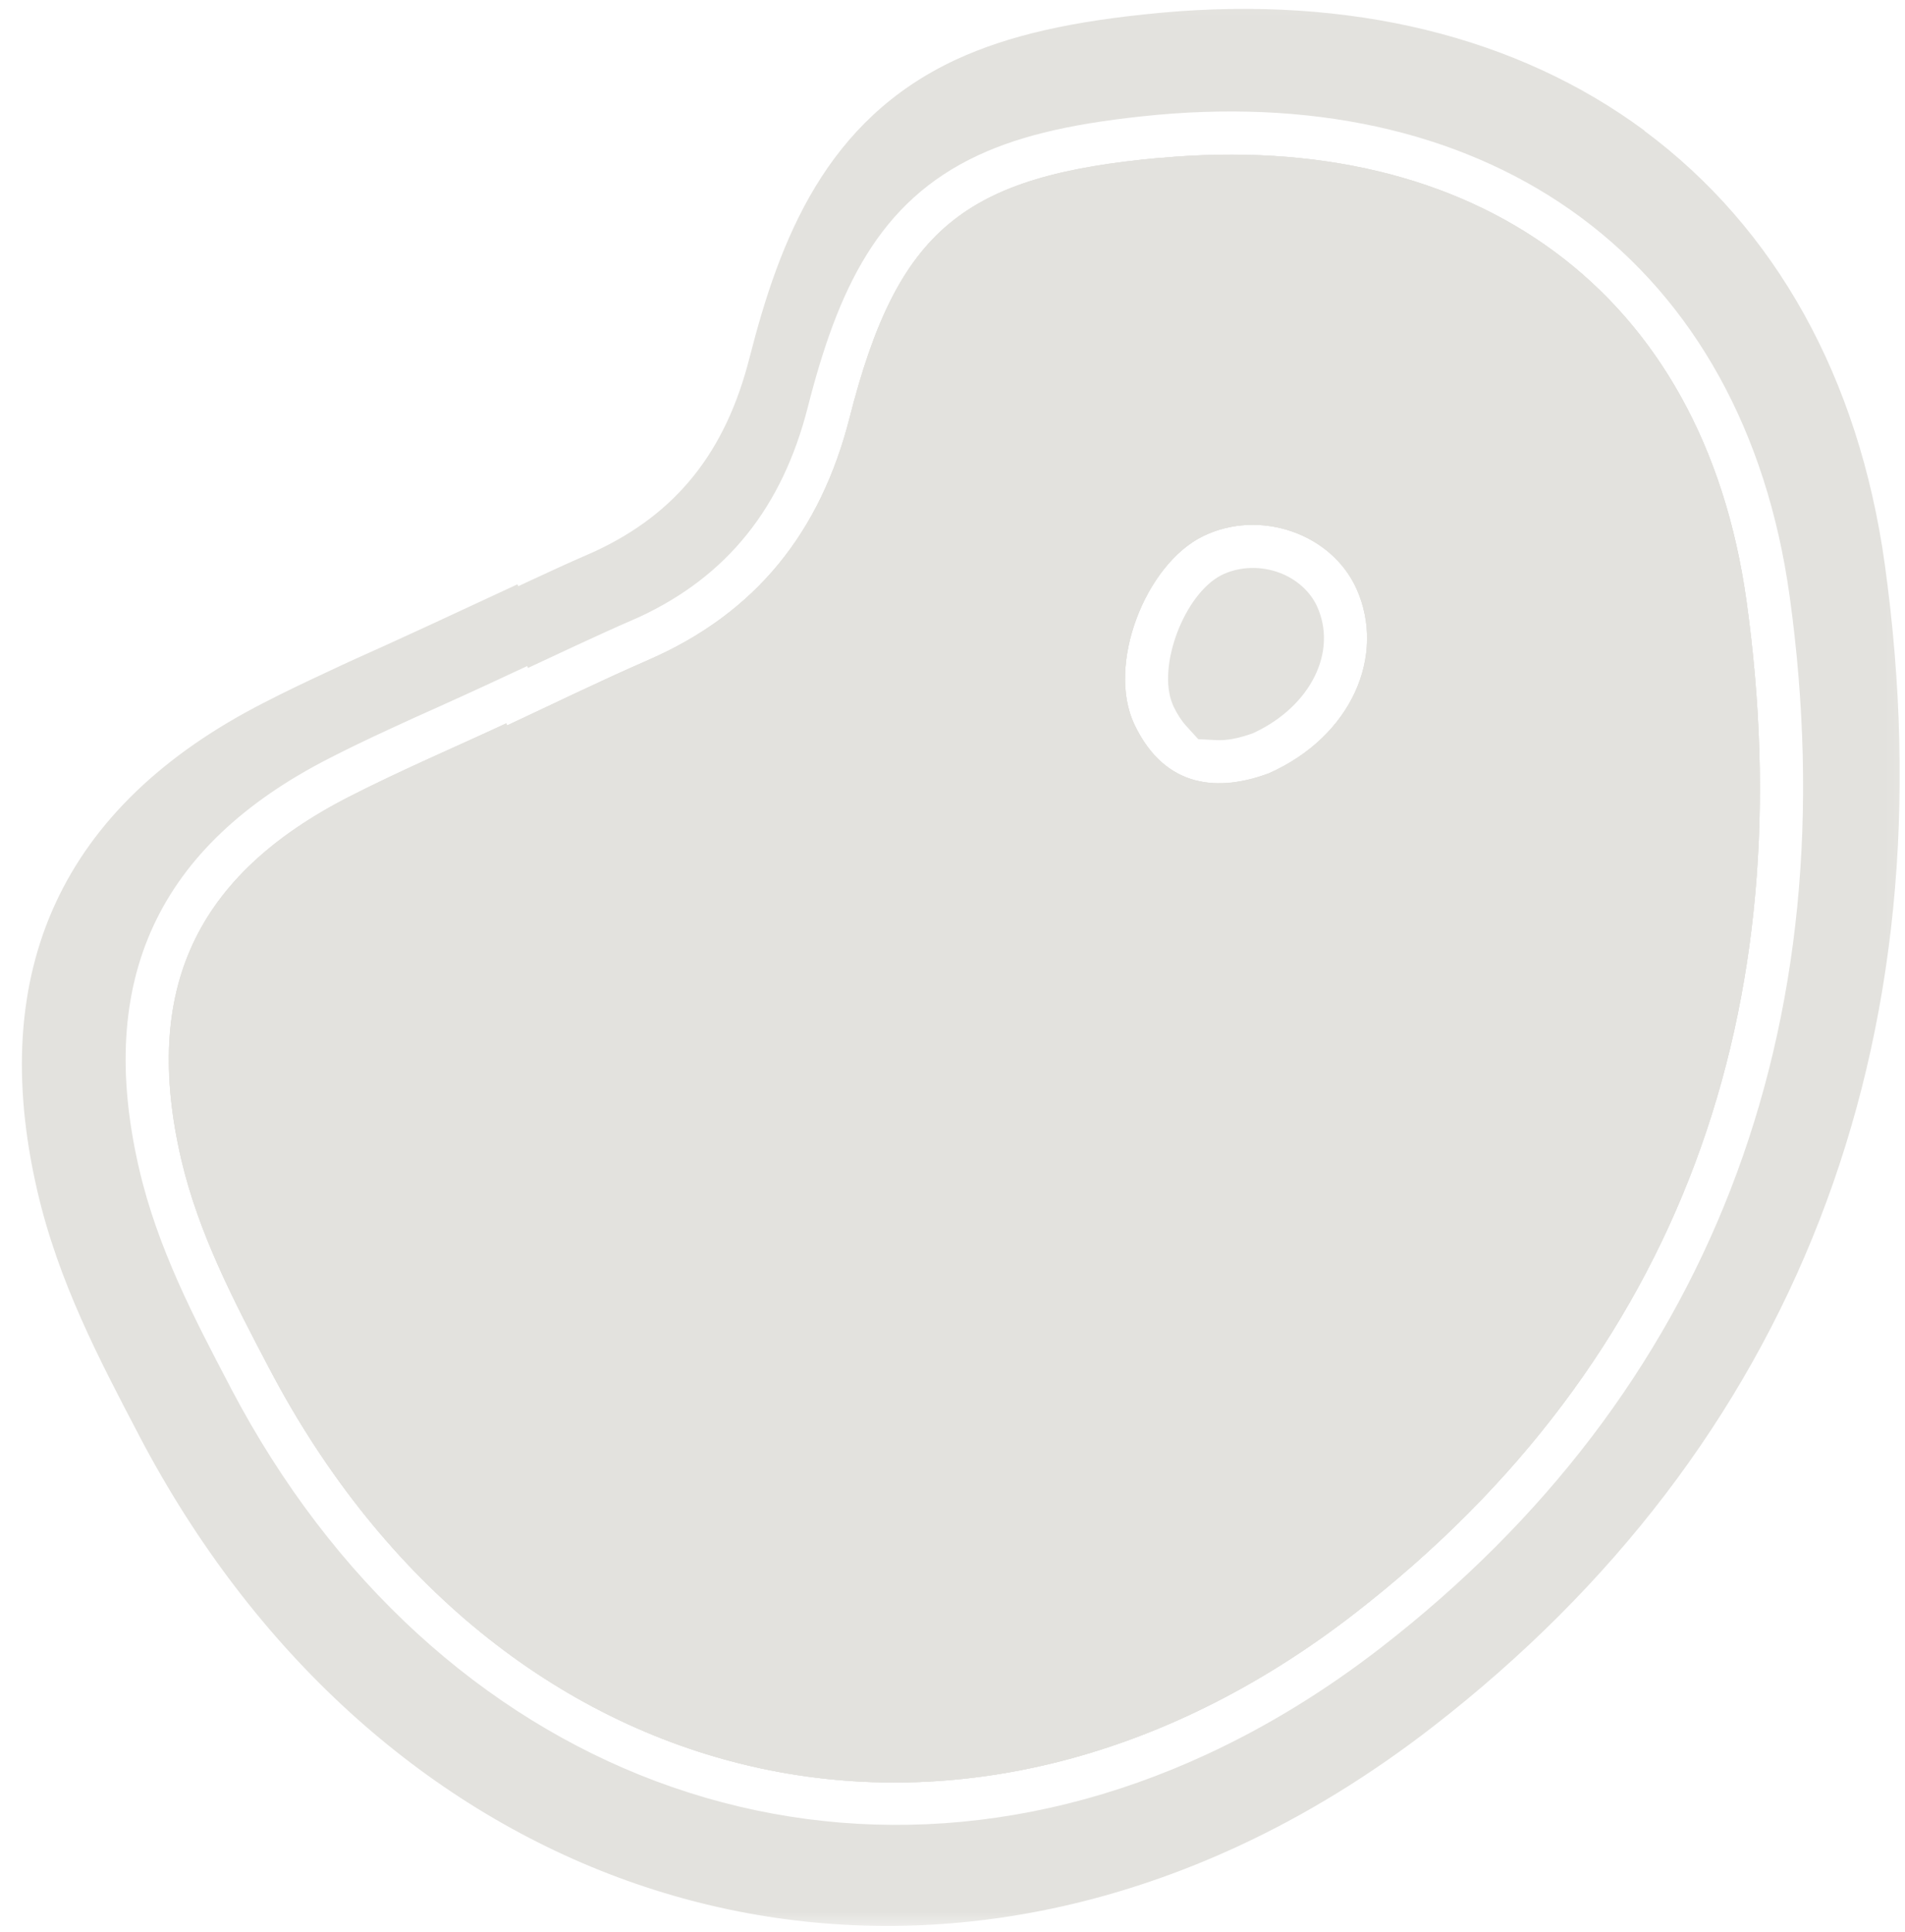 <?xml version="1.0" encoding="UTF-8"?> <svg xmlns="http://www.w3.org/2000/svg" width="141" height="143" viewBox="0 0 141 143" fill="none"><mask id="mask0_1164_1060" style="mask-type:luminance" maskUnits="userSpaceOnUse" x="0" y="0" width="141" height="143"><path d="M140.92 0.041H0.76V142.601H140.92V0.041Z" fill="white"></path></mask><g mask="url(#mask0_1164_1060)"><path d="M90.54 42.511L90.4 42.581C87.66 43.991 85.64 49.341 86.8 52.121L86.86 52.271C87.14 52.851 87.45 53.341 87.8 53.721L88.69 54.701L90.02 54.771C90.76 54.811 91.62 54.651 92.57 54.321L92.74 54.261L92.89 54.191C97.02 52.221 99 48.231 97.49 44.891C96.99 43.781 95.97 42.861 94.7 42.391C93.32 41.881 91.81 41.931 90.54 42.511ZM93.95 57.221C90.31 58.591 86.27 58.441 83.97 53.631C81.87 49.221 84.77 41.751 89.06 39.671C93.24 37.641 98.56 39.471 100.41 43.581C102.61 48.501 100.07 54.481 93.95 57.221ZM85.91 11.681C71.34 13.001 66.44 16.941 62.89 30.911C60.74 39.371 55.97 45.381 47.96 48.861C44.45 50.391 41.01 52.071 37.54 53.691L37.47 53.541C33.6 55.341 29.65 57.021 25.84 58.971C14.44 64.801 10.53 73.291 13.41 85.761C14.7 91.301 17.33 96.311 19.94 101.281C36.81 133.411 71.58 141.621 100.24 119.421C124.64 100.521 133.42 74.381 129.27 44.491C126.07 21.441 109.12 9.571 85.9 11.691L85.91 11.681ZM132.45 44.031C136.92 76.211 126.46 103.141 102.21 121.931C98.12 125.101 93.8 127.751 89.38 129.801C61.89 142.571 32.17 131.451 17.1 102.751L17.04 102.631C14.39 97.581 11.65 92.361 10.29 86.461C7.07 72.531 11.68 62.601 24.38 56.111C25.69 55.441 27.09 54.761 28.78 53.981C30.01 53.411 31.24 52.851 32.48 52.301C33.7 51.751 34.91 51.201 36.12 50.641L39.02 49.291L39.08 49.431L42.68 47.751C44.2 47.051 45.48 46.461 46.68 45.941C46.89 45.851 47.11 45.751 47.32 45.661C53.82 42.641 57.9 37.561 59.79 30.131C62.01 21.431 65 14.931 72.4 11.491C75.69 9.961 79.77 9.051 85.62 8.501C97.94 7.381 108.79 10.001 117 16.081C125.43 22.321 130.77 31.991 132.45 44.041V44.031ZM121.71 9.661C112.29 2.691 99.92 -0.329 85.96 0.941C79.33 1.551 74.64 2.621 70.76 4.411C61.12 8.891 57.72 17.681 55.47 26.501C53.7 33.451 50.07 37.991 44.06 40.791C43.86 40.881 43.66 40.971 43.45 41.061C42.14 41.631 40.76 42.261 39.11 43.031L38.36 43.381L38.3 43.241L32.12 46.111C30.85 46.701 29.57 47.281 28.28 47.871C26.96 48.461 25.63 49.061 24.32 49.681C22.47 50.541 20.95 51.271 19.52 52.011C4.61 59.631 -1.02 71.781 2.76 88.121C4.31 94.831 7.34 100.591 10.26 106.161L10.32 106.281C27.25 138.531 60.72 150.991 91.72 136.591C96.66 134.301 101.46 131.341 106.02 127.811C132.85 107.021 144.43 77.251 139.5 41.731C137.58 27.971 131.43 16.891 121.71 9.681V9.661ZM91.52 51.301C90.76 51.561 90.34 51.581 90.18 51.571C90.11 51.481 89.94 51.291 89.75 50.881C89.23 49.631 90.62 46.061 91.87 45.421H91.9C92.39 45.181 93.02 45.171 93.59 45.381C94.06 45.561 94.43 45.861 94.59 46.201C95.36 47.921 94.05 50.111 91.53 51.311L91.52 51.301ZM90.54 42.511L90.4 42.581C87.66 43.991 85.64 49.341 86.8 52.121L86.86 52.271C87.14 52.851 87.45 53.341 87.8 53.721L88.69 54.701L90.02 54.771C90.76 54.811 91.62 54.651 92.57 54.321L92.74 54.261L92.89 54.191C97.02 52.221 99 48.231 97.49 44.891C96.99 43.781 95.97 42.861 94.7 42.391C93.32 41.881 91.81 41.931 90.54 42.511ZM93.95 57.221C90.31 58.591 86.27 58.441 83.97 53.631C81.87 49.221 84.77 41.751 89.06 39.671C93.24 37.641 98.56 39.471 100.41 43.581C102.61 48.501 100.07 54.481 93.95 57.221ZM85.91 11.681C71.34 13.001 66.44 16.941 62.89 30.911C60.74 39.371 55.97 45.381 47.96 48.861C44.45 50.391 41.01 52.071 37.54 53.691L37.47 53.541C33.6 55.341 29.65 57.021 25.84 58.971C14.44 64.801 10.53 73.291 13.41 85.761C14.7 91.301 17.33 96.311 19.94 101.281C36.81 133.411 71.58 141.621 100.24 119.421C124.64 100.521 133.42 74.381 129.27 44.491C126.07 21.441 109.12 9.571 85.9 11.691L85.91 11.681ZM91.51 51.291C90.75 51.551 90.33 51.571 90.17 51.561C90.1 51.471 89.93 51.281 89.74 50.871C89.22 49.621 90.61 46.051 91.86 45.411H91.89C92.38 45.171 93.01 45.161 93.58 45.371C94.05 45.551 94.42 45.851 94.58 46.191C95.35 47.911 94.04 50.101 91.52 51.301L91.51 51.291ZM90.53 42.501L90.39 42.571C87.65 43.981 85.63 49.331 86.79 52.111L86.85 52.261C87.13 52.841 87.44 53.331 87.79 53.711L88.68 54.691L90.01 54.761C90.75 54.801 91.61 54.641 92.56 54.311L92.73 54.251L92.88 54.181C97.01 52.211 98.99 48.221 97.48 44.881C96.98 43.771 95.96 42.851 94.69 42.381C93.31 41.871 91.8 41.921 90.53 42.501ZM93.94 57.211C90.3 58.581 86.26 58.431 83.96 53.621C81.86 49.211 84.76 41.741 89.05 39.661C93.23 37.631 98.55 39.461 100.4 43.571C102.6 48.491 100.06 54.471 93.94 57.211ZM85.9 11.671C71.33 12.991 66.43 16.931 62.88 30.901C60.73 39.361 55.96 45.371 47.95 48.851C44.44 50.381 41 52.061 37.53 53.681L37.46 53.531C33.59 55.331 29.64 57.011 25.83 58.961C14.43 64.791 10.52 73.281 13.4 85.751C14.69 91.291 17.32 96.301 19.93 101.271C36.8 133.401 71.57 141.611 100.23 119.411C124.63 100.511 133.41 74.371 129.26 44.481C126.06 21.431 109.11 9.561 85.89 11.681L85.9 11.671Z" fill="#E3E2DE"></path><path d="M93.95 57.221C90.31 58.591 86.27 58.441 83.97 53.631C81.87 49.221 84.77 41.751 89.06 39.671C93.24 37.641 98.56 39.471 100.41 43.581C102.61 48.501 100.07 54.481 93.95 57.221ZM85.91 11.681C71.34 13.001 66.44 16.941 62.89 30.911C60.74 39.371 55.97 45.381 47.96 48.861C44.45 50.391 41.01 52.071 37.54 53.691L37.47 53.541C33.6 55.341 29.65 57.021 25.84 58.971C14.44 64.801 10.53 73.291 13.41 85.761C14.7 91.301 17.33 96.311 19.94 101.281C36.81 133.411 71.58 141.621 100.24 119.421C124.64 100.521 133.42 74.381 129.27 44.491C126.07 21.441 109.12 9.571 85.9 11.691L85.91 11.681Z" fill="#E3E2DE"></path><path d="M93.95 57.221C90.31 58.591 86.27 58.441 83.97 53.631C81.87 49.221 84.77 41.751 89.06 39.671C93.24 37.641 98.56 39.471 100.41 43.581C102.61 48.501 100.07 54.481 93.95 57.221ZM85.91 11.681C71.34 13.001 66.44 16.941 62.89 30.911C60.74 39.371 55.97 45.381 47.96 48.861C44.45 50.391 41.01 52.071 37.54 53.691L37.47 53.541C33.6 55.341 29.65 57.021 25.84 58.971C14.44 64.801 10.53 73.291 13.41 85.761C14.7 91.301 17.33 96.311 19.94 101.281C36.81 133.411 71.58 141.621 100.24 119.421C124.64 100.521 133.42 74.381 129.27 44.491C126.07 21.441 109.12 9.571 85.9 11.691L85.91 11.681Z" fill="#E3E2DE"></path></g></svg> 